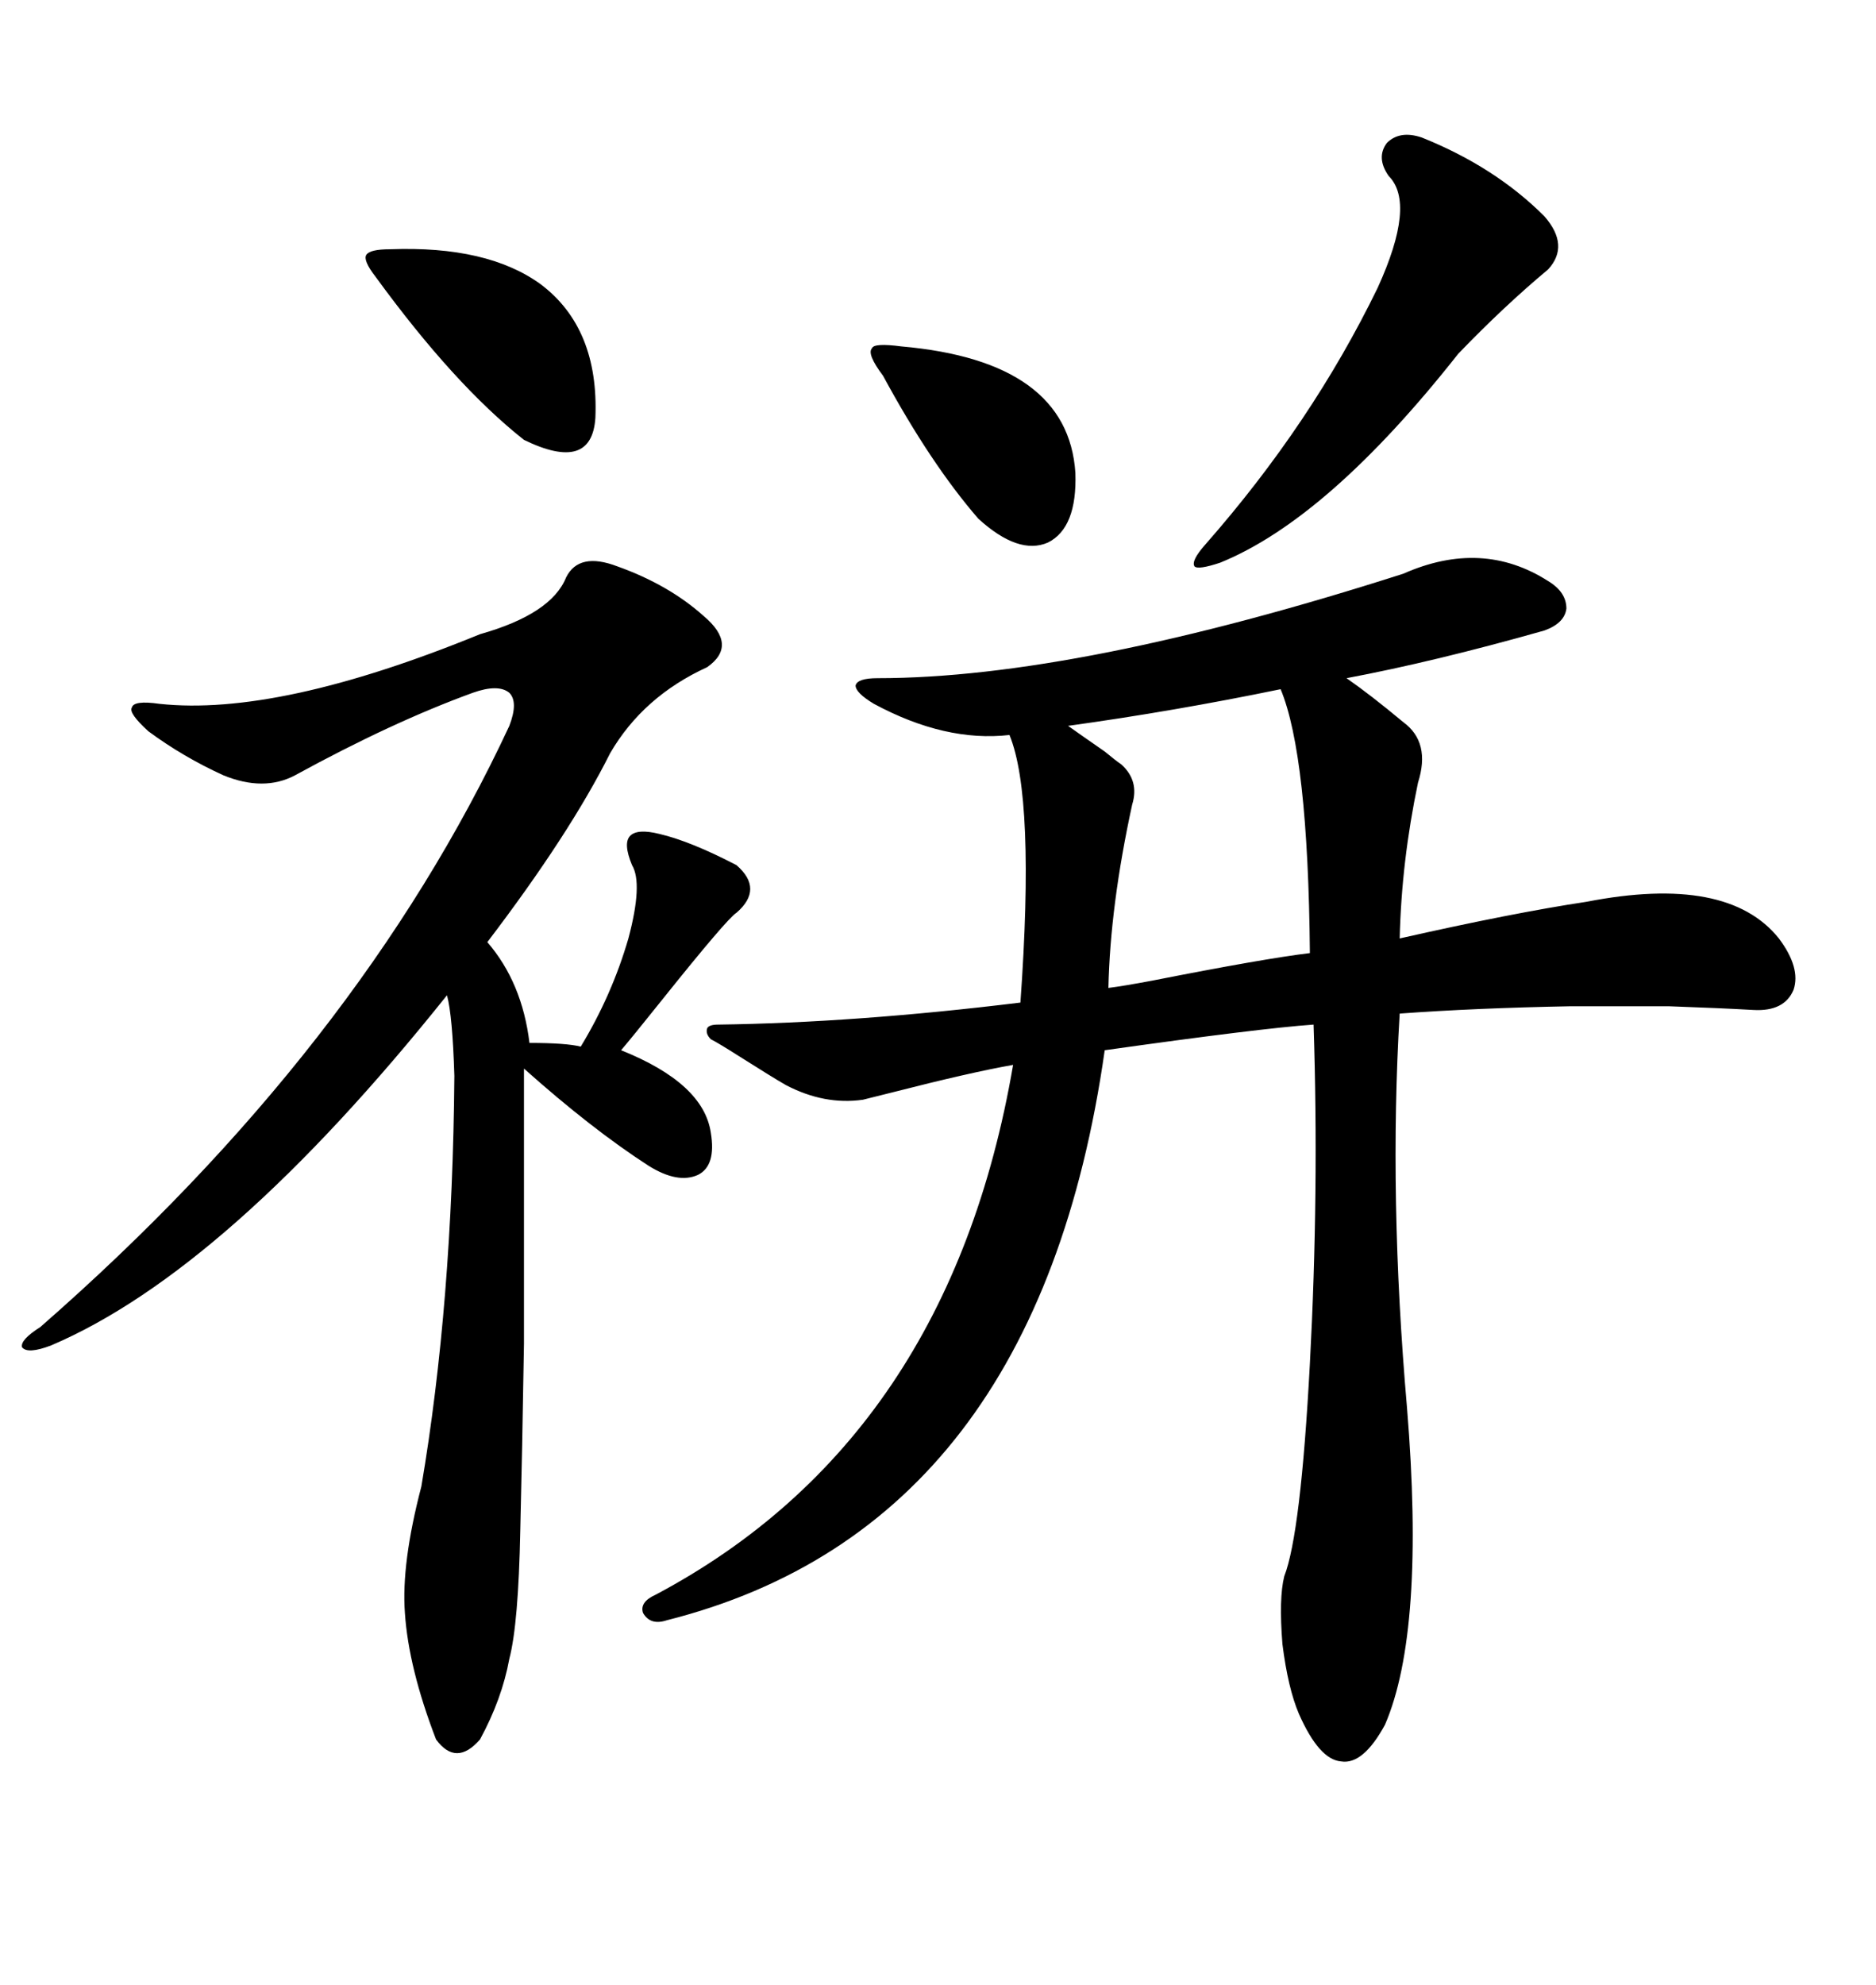 <svg xmlns="http://www.w3.org/2000/svg" xmlns:xlink="http://www.w3.org/1999/xlink" width="300" height="317.285"><path d="M224.41 91.70L224.41 91.70Q237.01 86.13 247.56 92.87L247.56 92.87Q250.49 94.63 250.49 97.27L250.49 97.27Q250.20 99.61 246.97 100.78L246.97 100.78Q229.39 105.76 215.33 108.40L215.33 108.40Q219.14 111.04 224.41 115.43L224.41 115.43Q228.81 118.65 226.76 125.10L226.76 125.10Q224.12 137.70 223.83 150L223.83 150Q241.99 145.90 253.71 144.14L253.71 144.14Q276.27 139.75 284.47 150L284.47 150Q287.99 154.69 286.82 158.20L286.82 158.20Q285.35 161.72 280.37 161.43L280.37 161.43Q275.10 161.13 266.89 160.84L266.89 160.84Q258.98 160.84 251.07 160.84L251.07 160.84Q235.84 161.13 223.83 162.01L223.83 162.01Q222.07 191.31 225 225L225 225Q227.93 260.74 221.48 275.68L221.48 275.68Q217.97 282.13 214.45 281.54L214.45 281.54Q210.94 281.25 207.71 273.93L207.71 273.93Q205.96 269.82 205.08 262.79L205.08 262.79Q204.49 255.47 205.37 251.95L205.37 251.95Q208.01 245.21 209.47 217.97L209.47 217.97Q210.94 190.43 210.06 163.77L210.06 163.77Q201.56 164.36 176.66 167.87L176.66 167.87Q165.82 244.04 106.64 258.98L106.64 258.98Q104.00 259.86 102.83 257.81L102.83 257.81Q102.25 256.05 104.88 254.88L104.88 254.88Q151.76 229.98 162.01 170.21L162.01 170.21Q155.27 171.39 142.68 174.61L142.68 174.61Q139.16 175.49 137.99 175.78L137.99 175.78Q131.84 176.66 125.68 173.44L125.68 173.44Q123.63 172.27 118.07 168.75L118.07 168.75Q114.84 166.70 113.67 166.11L113.67 166.11Q112.79 165.23 113.09 164.36L113.09 164.36Q113.38 163.77 114.84 163.77L114.84 163.77Q136.82 163.48 163.18 160.25L163.18 160.25Q165.53 127.44 161.43 117.48L161.43 117.48Q151.17 118.65 139.75 112.50L139.75 112.50Q136.82 110.74 136.82 109.57L136.82 109.57Q137.11 108.40 140.33 108.40L140.33 108.40Q172.27 108.40 224.41 91.70ZM98.73 90.53L98.73 90.53Q106.93 93.46 112.50 98.44L112.50 98.44Q118.07 103.13 113.09 106.64L113.09 106.64Q102.83 111.33 97.56 120.41L97.56 120.41Q91.11 133.30 77.93 150.59L77.93 150.59Q83.50 157.03 84.67 166.70L84.67 166.70Q90.53 166.70 92.87 167.29L92.87 167.29Q97.85 159.08 100.49 150L100.49 150Q102.83 141.21 101.07 138.28L101.07 138.28Q99.61 134.77 100.78 133.59L100.78 133.59Q101.95 132.42 105.47 133.30L105.47 133.30Q110.45 134.47 117.77 138.28L117.77 138.28Q122.17 142.09 117.77 145.90L117.77 145.90Q116.31 146.78 105.76 159.96L105.76 159.96Q101.07 165.82 99.32 167.87L99.32 167.87Q112.50 173.14 113.67 181.05L113.67 181.05Q114.55 186.33 111.62 187.79L111.62 187.79Q108.40 189.26 103.71 186.33L103.71 186.33Q94.63 180.47 83.79 170.80L83.79 170.80Q83.79 198.63 83.79 214.75L83.79 214.75Q83.50 232.62 83.20 244.63L83.20 244.63Q82.91 259.57 81.45 265.14L81.45 265.14Q80.27 271.58 76.76 278.03L76.76 278.03Q72.95 282.42 69.73 278.03L69.73 278.03Q65.33 266.60 64.75 257.81L64.75 257.81Q64.16 249.90 67.38 237.60L67.38 237.60Q72.36 208.30 72.66 171.97L72.66 171.97Q72.36 162.30 71.48 159.08L71.48 159.08Q36.33 203.03 8.20 215.04L8.20 215.04Q4.39 216.50 3.52 215.33L3.52 215.33Q3.22 214.16 6.45 212.11L6.45 212.11Q57.42 167.58 81.45 116.02L81.45 116.02Q82.91 112.21 81.45 110.74L81.45 110.74Q79.69 109.28 75.59 110.74L75.59 110.74Q62.70 115.43 47.17 123.93L47.17 123.93Q42.19 126.56 35.74 123.93L35.74 123.93Q29.30 121.00 23.73 116.89L23.73 116.89Q20.51 113.96 21.09 113.09L21.09 113.09Q21.39 111.91 25.49 112.50L25.49 112.50Q44.53 114.55 76.76 101.37L76.76 101.37Q88.18 98.14 90.53 92.29L90.53 92.29Q92.58 88.18 98.73 90.53ZM204.79 110.16L204.79 110.16Q187.79 113.67 170.80 116.02L170.80 116.02Q172.85 117.48 176.66 120.12L176.66 120.12Q178.42 121.58 179.30 122.17L179.30 122.17Q182.23 124.80 181.05 128.61L181.05 128.61Q177.54 144.73 177.25 157.91L177.25 157.91Q179.59 157.62 184.28 156.74L184.28 156.74Q202.15 153.22 209.47 152.34L209.47 152.34Q209.18 120.70 204.79 110.16ZM227.34 21.97L227.34 21.97Q239.06 26.66 246.97 34.57L246.97 34.57Q251.07 39.26 247.56 43.07L247.56 43.07Q240.53 48.93 233.20 56.54L233.20 56.54Q212.40 82.91 195.12 89.94L195.12 89.94Q191.60 91.11 191.02 90.53L191.02 90.53Q190.43 89.65 192.77 87.01L192.77 87.01Q209.77 67.68 220.31 46.00L220.31 46.00Q226.46 32.52 222.07 28.13L222.07 28.13Q220.02 25.20 221.78 22.85L221.78 22.85Q223.83 20.80 227.34 21.97ZM62.40 39.84L62.40 39.84Q77.93 39.26 86.43 45.41L86.43 45.41Q95.80 52.44 95.21 66.80L95.21 66.80Q94.63 75.59 83.79 70.31L83.79 70.31Q72.66 61.52 60.06 44.24L60.06 44.24Q58.01 41.60 58.59 40.72L58.59 40.72Q59.18 39.84 62.40 39.84ZM144.14 55.37L144.14 55.37Q170.80 57.71 171.97 75.59L171.97 75.59Q172.27 84.38 167.58 86.72L167.58 86.72Q162.89 88.77 156.45 82.91L156.45 82.91Q148.83 74.12 141.21 60.06L141.21 60.06Q138.57 56.54 139.45 55.66L139.45 55.66Q139.75 54.79 144.14 55.37Z"/></svg>
